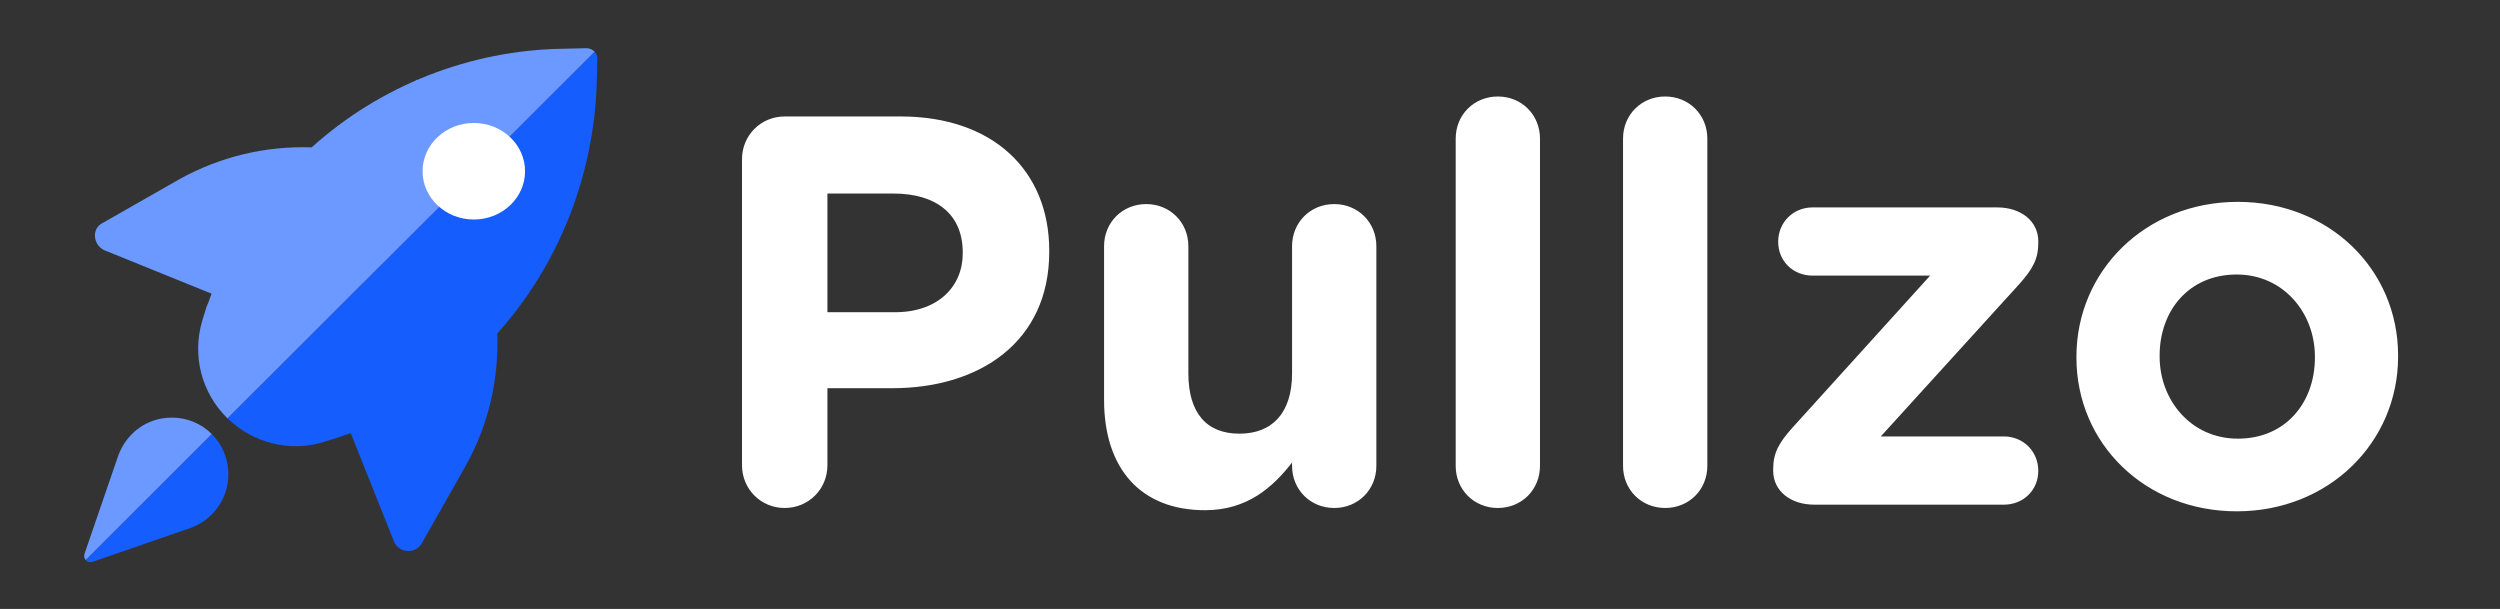 <svg width="2254" height="549" viewBox="0 0 2254 549" fill="none" xmlns="http://www.w3.org/2000/svg">
<rect x="0" y="0" width="2254" height="549" fill="#333333" stroke="none"/>
<g clip-path="url(#clip0_12_2)">
<path d="M669 419.5V143.5C669 122 686 105 707.5 105H812C895.5 105 946 154 946 226V227C946 308.5 883 350 804.5 350H746V419.5C746 441 729 458 707.5 458C686 458 669 441 669 419.5ZM746 281.5H807C845.5 281.5 868 258.5 868 228.5V227.5C868 193 844 174.5 805.5 174.5H746V281.5ZM1240.93 222V420C1240.93 441.5 1224.43 458 1202.93 458C1181.43 458 1164.93 441.5 1164.93 420V417C1147.43 439.5 1124.43 460 1086.43 460C1028.43 460 995.426 422.5 995.426 360.5V222C995.426 200.5 1011.93 184 1033.43 184C1054.93 184 1071.43 200.5 1071.43 222V336.5C1071.43 372.5 1087.93 391 1117.43 391C1146.93 391 1164.93 372.5 1164.93 336.5V222C1164.93 200.5 1181.43 184 1202.93 184C1224.43 184 1240.93 200.5 1240.93 222ZM1312.45 420V125C1312.45 103.5 1328.95 87 1350.45 87C1371.95 87 1388.45 103.5 1388.45 125V420C1388.45 441.5 1371.95 458 1350.45 458C1328.95 458 1312.45 441.5 1312.45 420ZM1463.33 420V125C1463.33 103.5 1479.83 87 1501.33 87C1522.83 87 1539.33 103.5 1539.33 125V420C1539.33 441.5 1522.83 458 1501.33 458C1479.83 458 1463.33 441.5 1463.33 420ZM1806.71 455H1635.71C1614.21 455 1598.71 442.5 1598.71 424.5V423C1598.71 408.5 1603.71 399.5 1615.71 386L1740.21 248.5H1634.21C1616.71 248.5 1603.21 235.5 1603.21 218C1603.21 200.5 1616.71 187 1634.21 187H1800.71C1822.21 187 1837.71 199.5 1837.71 217.5V219C1837.71 233.5 1832.71 242.5 1820.71 256L1695.71 393.5H1806.71C1824.21 393.5 1837.71 407 1837.71 424.5C1837.71 442 1824.21 455 1806.71 455ZM2016.62 461C1934.12 461 1872.12 400 1872.12 322.5V321.5C1872.12 244.5 1934.12 182 2017.62 182C2100.12 182 2162.12 243 2162.12 320.5V321.5C2162.12 398.5 2100.12 461 2016.62 461ZM2017.62 395.5C2061.12 395.5 2087.12 362.5 2087.12 322.5V321.5C2087.12 282 2058.62 247.5 2016.62 247.5C1973.12 247.5 1947.12 280.5 1947.12 320.5V321.5C1947.12 361 1975.62 395.5 2017.62 395.5Z" fill="white"/>
<g clip-path="url(#clip1_12_2)">
<mask id="mask0_12_2" style="mask-type:luminance" maskUnits="userSpaceOnUse" x="-236" y="-146" width="1091" height="843">
<path d="M-235.078 -145.216H854.011V696.755H-235.078V-145.216Z" fill="white"/>
</mask>
<g mask="url(#mask0_12_2)">
<path d="M83.94 506.367L171.629 476.058C191.779 469.001 205.909 449.771 205.909 427.558C205.909 413.36 200.195 400.563 190.939 391.325L77.234 504.891C78.728 506.625 81.237 507.454 83.94 506.367Z" fill="#155DFC"/>
</g>
<mask id="mask1_12_2" style="mask-type:luminance" maskUnits="userSpaceOnUse" x="-236" y="-146" width="1091" height="843">
<path d="M-235.078 -145.216H854.011V696.755H-235.078V-145.216Z" fill="white"/>
</mask>
<g mask="url(#mask1_12_2)">
<path d="M448.953 133.644C466.413 151.881 466.254 180.618 448.337 198.595C433.074 213.896 410.032 216.16 392.277 205.723L342.422 255.693C338.012 260.163 330.974 260.223 326.344 256.088L205.137 377.147C227.807 399.365 261.156 407.739 291.088 398.729L292.587 398.238C297.127 396.715 301.157 395.681 305.713 394.191C309.215 392.676 312.247 391.647 316.28 390.665L354.599 486.669C358.131 498.285 373.255 500.31 379.789 490.705L419.615 420.453C440.295 383.559 449.848 342.637 448.337 300.673C502.794 240.054 535.533 159.684 538.064 74.266L538.548 53.54C538.792 50.84 537.812 48.418 536.102 46.599L448.953 133.644Z" fill="#155DFC"/>
</g>
<mask id="mask2_12_2" style="mask-type:luminance" maskUnits="userSpaceOnUse" x="-236" y="-146" width="1091" height="843">
<path d="M-235.078 -145.216H854.011V696.755H-235.078V-145.216Z" fill="white"/>
</mask>
<g mask="url(#mask2_12_2)">
<path d="M106.596 410.843L76.366 498.805C75.438 501.153 75.936 503.373 77.233 504.89L190.938 391.327C181.741 382.161 169.067 376.498 154.984 376.509C132.842 376.509 114.172 390.125 106.596 410.843Z" fill="#6B99FF"/>
</g>
<mask id="mask3_12_2" style="mask-type:luminance" maskUnits="userSpaceOnUse" x="-236" y="-146" width="1091" height="843">
<path d="M-235.078 -145.216H854.011V696.755H-235.078V-145.216Z" fill="white"/>
</mask>
<g mask="url(#mask3_12_2)">
<path d="M325.75 255.689C321.134 251.083 321.134 243.614 325.75 238.983L375.672 188.928C365.45 171.039 368.027 147.729 382.82 132.891C400.455 115.197 430.696 115.197 448.339 132.891C448.569 133.116 448.725 133.399 448.952 133.645L536.101 46.6C534.265 44.677 531.598 43.439 528.484 43.439L508.816 43.93C423.149 44.951 341.997 77.817 280.993 132.872C239.158 131.393 197.83 141.487 161.547 161.705L91.489 201.625C81.906 207.189 84.423 222.872 96.028 226.398L190.798 264.812C189.257 268.346 188.248 272.393 186.253 276.429C184.718 280.986 183.719 285.008 182.211 289.565C173.152 320.92 181.713 353.748 204.381 376.493C204.613 376.726 204.898 376.912 205.136 377.148L326.346 256.09C326.16 255.922 325.919 255.87 325.75 255.689Z" fill="#6B99FF"/>
</g>
<path d="M326.089 256.228L448.775 133.83L502.725 183.201L399.764 316.982L326.089 256.228Z" fill="#155DFC"/>
<path d="M449.763 133.01L326.146 256.305L271.788 206.573L375.529 71.811L449.763 133.01Z" fill="#6B99FF"/>
<path d="M427.185 197.915C452.701 197.915 473.387 178.431 473.387 154.396C473.387 130.361 452.701 110.877 427.185 110.877C401.668 110.877 380.983 130.361 380.983 154.396C380.983 178.431 401.668 197.915 427.185 197.915Z" fill="white"/>
</g>
</g>
<defs>
<clipPath id="clip0_12_2">
<rect width="2254" height="549" fill="white"/>
</clipPath>
<clipPath id="clip1_12_2">
<rect width="617" height="477" fill="white" transform="translate(0 37)"/>
</clipPath>
</defs>
</svg>
